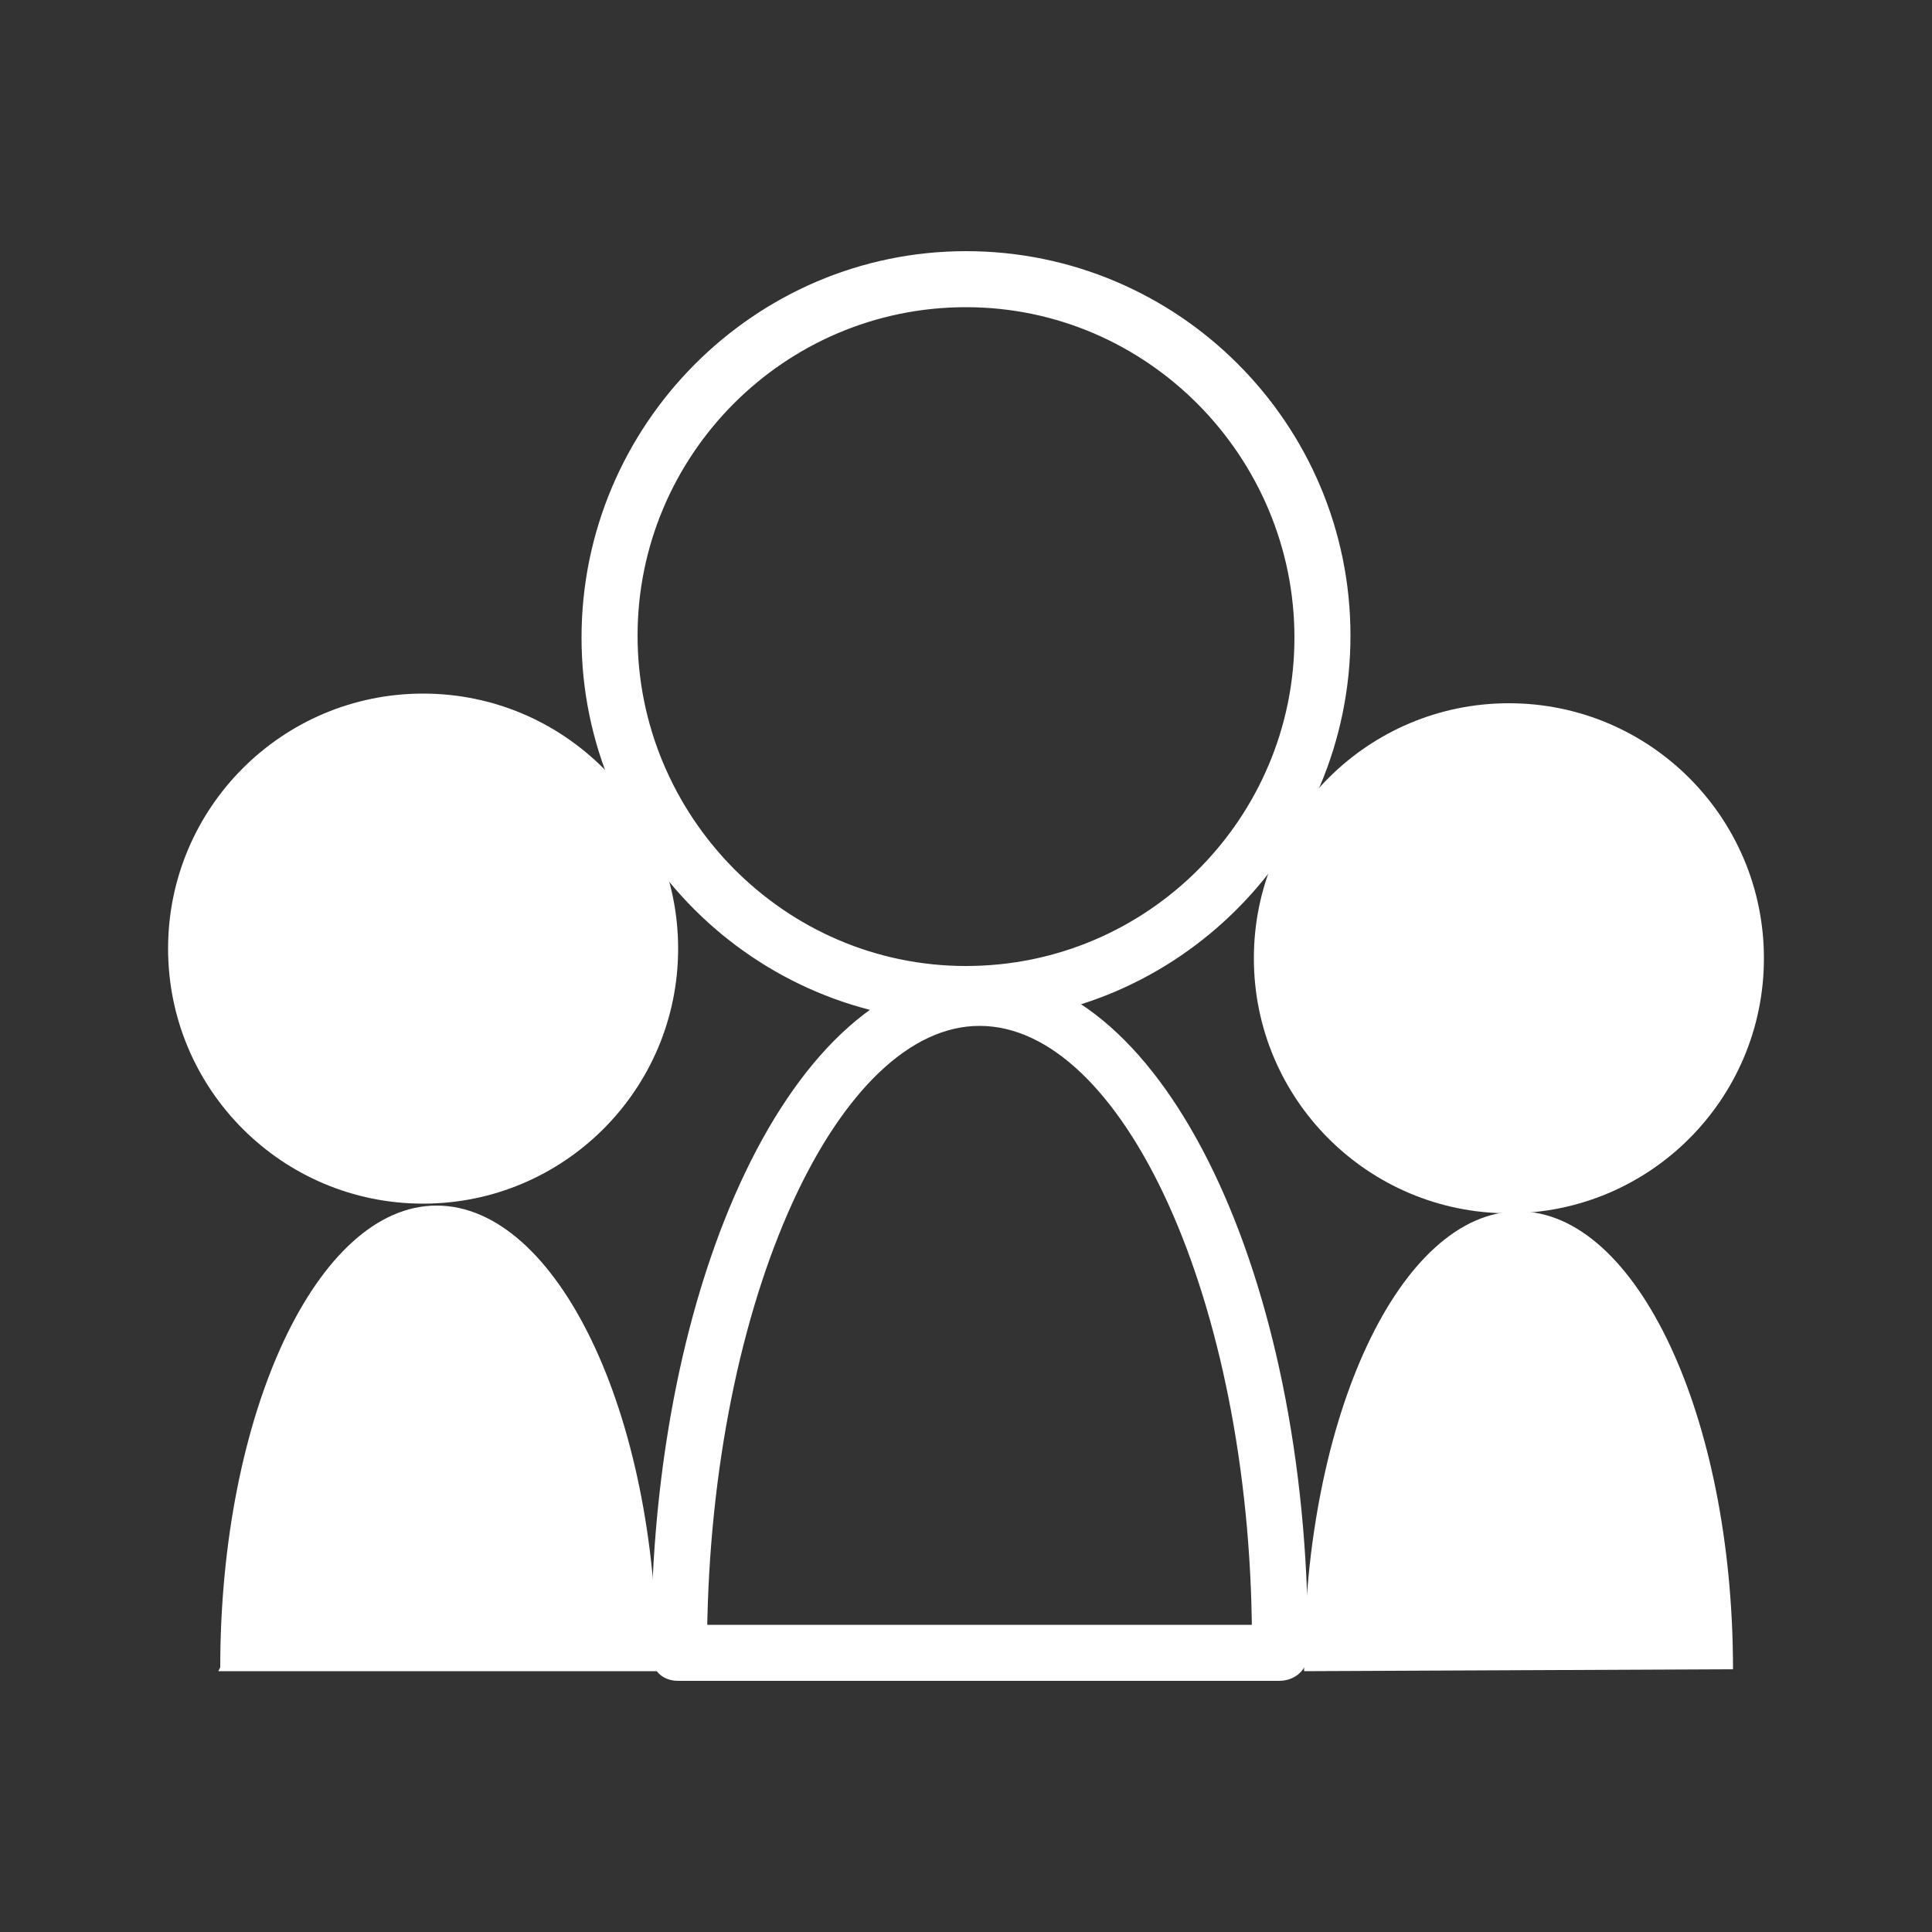 <?xml version="1.0" encoding="utf-8"?>
<!-- Generator: Adobe Illustrator 23.0.3, SVG Export Plug-In . SVG Version: 6.00 Build 0)  -->
<svg version="1.1" id="圖層_1" xmlns="http://www.w3.org/2000/svg" xmlns:xlink="http://www.w3.org/1999/xlink" x="0px" y="0px"
	 viewBox="0 0 100 100" style="enable-background:new 0 0 100 100;" xml:space="preserve">
<rect x="0" y="0" width="100" height="100" fill="#333333" stroke="none"/>
<style type="text/css">
	.st0{fill:#FFFFFF;}
	.st1{fill:#FFFFFF;stroke:#FFFFFF;stroke-miterlimit:10;}
</style>
<g>
	<g>
		<circle class="st0" cx="78.1" cy="49.6" r="13.2"/>
		<path class="st0" d="M89.7,86.4c0-13.1-5-23.7-11.1-23.7S67.5,73.3,67.5,86.4v0.1L89.7,86.4C89.7,86.5,89.7,86.5,89.7,86.4z"/>
	</g>
	<g>
		<circle class="st0" cx="21.9" cy="49.1" r="13.2"/>
		<path class="st0" d="M34,86.2c0-13.1-5.2-23.8-11.4-23.8S11.4,73.2,11.4,86.3l-0.1,0.2H34V86.2z"/>
	</g>
	<g>
		<path class="st1" d="M50,52.4c-10.7,0-19.4-8.7-19.4-19.4S39.3,13.5,50,13.5s19.4,8.7,19.4,19.4S60.7,52.4,50,52.4z M50,15.4
			c-9.7,0-17.5,7.9-17.5,17.5S40.3,50.5,50,50.5s17.5-7.9,17.5-17.5S59.7,15.4,50,15.4z"/>
		<path class="st1" d="M66.2,86.5H35.1c-0.6,0-0.9-0.4-0.9-0.9v-0.4c0-19,7.4-34.4,16.5-34.4s16.5,15.4,16.5,34.3v0.5
			C67.2,86.1,66.8,86.5,66.2,86.5z M36.1,84.6h29.2c-0.1-17.3-6.7-32-14.6-32C42.9,52.6,36.3,67.2,36.1,84.6z"/>
	</g>
</g>
</svg>

